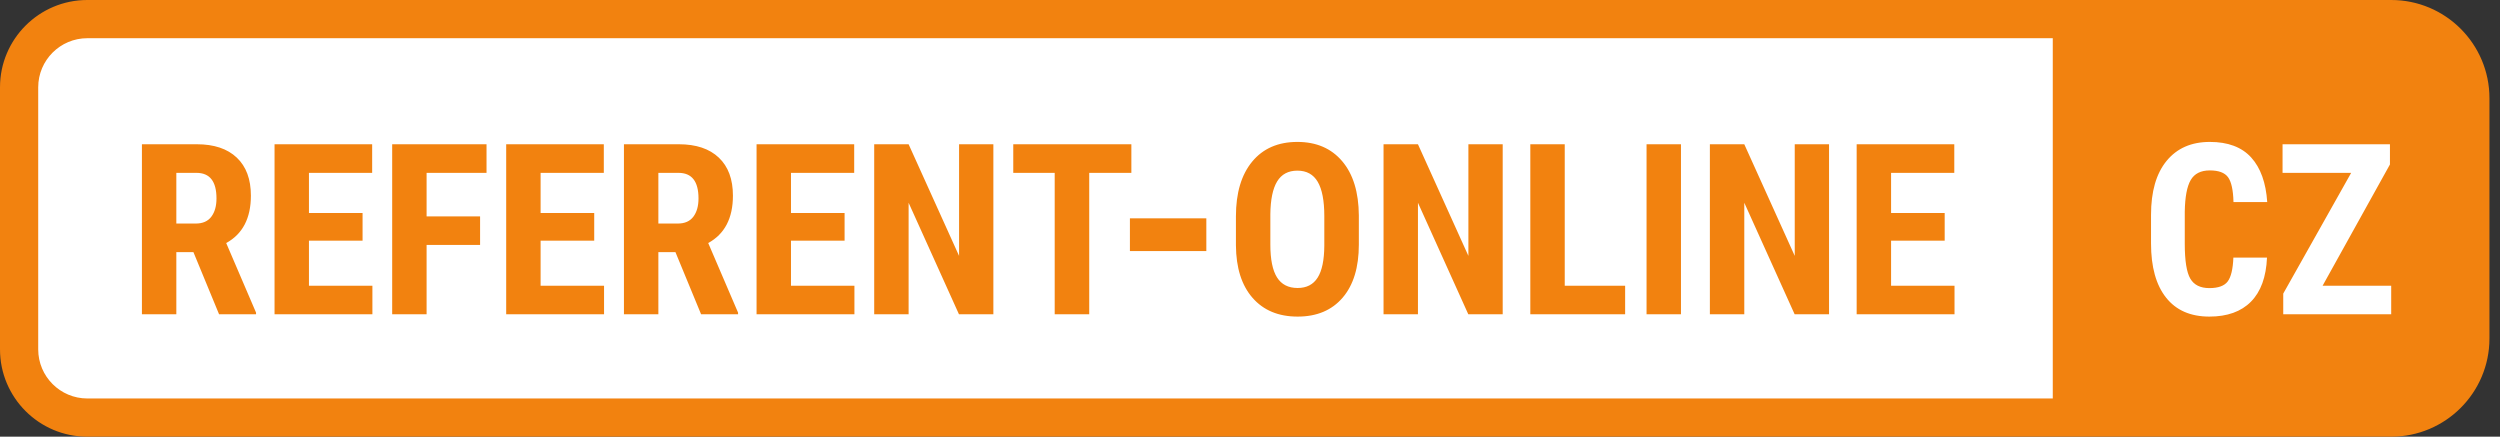 <svg xmlns="http://www.w3.org/2000/svg" width="229" height="40" viewBox="0 0 229 40"><rect x="0" y="0" width="229" height="40" fill="#333333" stroke="none"/><g fill="none" fill-rule="evenodd"><path fill="#FFF" d="M10,1 L218.034,1 C223.005,1 227.034,5.029 227.034,10 L227.034,30 C227.034,34.971 223.005,39 218.034,39 L10,39 C5.029,39 1,34.971 1,30 L1,10 C1,5.029 5.029,1 10,1 Z"/><path fill="#F2820F" fill-rule="nonzero" d="M219.034,0 C224.005,0 228.034,4.029 228.034,9 L228.034,31 C228.034,35.971 224.005,40 219.034,40 L8,40 C3.582,40 0,36.418 0,32 L0,8 C0,3.582 3.582,0 8,0 L219.034,0 Z M188.034,3.5 L8,3.5 C5.515,3.5 3.5,5.515 3.5,8 L3.5,32 C3.5,34.485 5.515,36.5 8,36.5 L188.034,36.5 L188.034,3.5 Z M202.419,13 C200.729,13 199.409,13.579 198.459,14.738 C197.509,15.897 197.034,17.545 197.034,19.684 L197.034,22.305 C197.034,24.451 197.493,26.103 198.412,27.262 C199.33,28.421 200.652,29 202.377,29 C204.018,29 205.289,28.544 206.19,27.631 C207.091,26.718 207.58,25.374 207.657,23.599 L204.577,23.599 C204.535,24.654 204.36,25.383 204.053,25.786 C203.746,26.189 203.187,26.39 202.377,26.39 C201.553,26.39 200.971,26.102 200.633,25.524 C200.294,24.947 200.125,23.884 200.125,22.337 L200.125,19.396 C200.145,18.048 200.327,17.08 200.669,16.492 C201.012,15.904 201.595,15.61 202.419,15.61 C203.229,15.61 203.786,15.818 204.09,16.235 C204.394,16.652 204.559,17.41 204.587,18.508 L207.678,18.508 C207.559,16.733 207.068,15.371 206.206,14.422 C205.343,13.474 204.081,13 202.419,13 Z M118.841,13 C120.577,13 121.946,13.59 122.947,14.77 C123.948,15.95 124.455,17.606 124.47,19.738 L124.47,22.401 C124.47,24.49 123.975,26.112 122.985,27.267 C121.995,28.422 120.62,29 118.862,29 C117.111,29 115.735,28.428 114.734,27.283 C113.733,26.139 113.226,24.537 113.211,22.476 L113.211,19.813 C113.211,17.674 113.708,16.004 114.702,14.802 C115.695,13.601 117.075,13 118.841,13 Z M179.013,13.214 L179.013,15.834 L173.223,15.834 L173.223,19.513 L178.133,19.513 L178.133,22.048 L173.223,22.048 L173.223,26.176 L179.034,26.176 L179.034,28.786 L170.07,28.786 L170.07,13.214 L179.013,13.214 Z M218.919,13.214 L209.082,13.214 L209.082,15.834 L215.367,15.834 L209.145,26.893 L209.145,28.786 L219.034,28.786 L219.034,26.176 L212.748,26.176 L218.919,15.064 L218.919,13.214 Z M18.029,13.214 C19.608,13.214 20.829,13.622 21.69,14.439 C22.552,15.255 22.982,16.415 22.982,17.92 C22.982,19.988 22.228,21.435 20.72,22.262 L23.454,28.636 L23.454,28.786 L20.066,28.786 L17.718,23.096 L16.152,23.096 L16.152,28.786 L13,28.786 L13,13.214 L18.029,13.214 Z M34.09,13.214 L34.09,15.834 L28.3,15.834 L28.3,19.513 L33.211,19.513 L33.211,22.048 L28.3,22.048 L28.3,26.176 L34.112,26.176 L34.112,28.786 L25.148,28.786 L25.148,13.214 L34.09,13.214 Z M44.566,13.214 L44.566,15.834 L39.076,15.834 L39.076,19.824 L43.976,19.824 L43.976,22.433 L39.076,22.433 L39.076,28.786 L35.924,28.786 L35.924,13.214 L44.566,13.214 Z M55.309,13.214 L55.309,15.834 L49.519,15.834 L49.519,19.513 L54.43,19.513 L54.43,22.048 L49.519,22.048 L49.519,26.176 L55.331,26.176 L55.331,28.786 L46.367,28.786 L46.367,13.214 L55.309,13.214 Z M62.182,13.214 C63.762,13.214 64.982,13.622 65.844,14.439 C66.705,15.255 67.136,16.415 67.136,17.92 C67.136,19.988 66.381,21.435 64.873,22.262 L67.607,28.636 L67.607,28.786 L64.219,28.786 L61.871,23.096 L60.306,23.096 L60.306,28.786 L57.153,28.786 L57.153,13.214 L62.182,13.214 Z M78.244,13.214 L78.244,15.834 L72.454,15.834 L72.454,19.513 L77.364,19.513 L77.364,22.048 L72.454,22.048 L72.454,26.176 L78.265,26.176 L78.265,28.786 L69.301,28.786 L69.301,13.214 L78.244,13.214 Z M153.977,13.214 L153.977,28.786 L150.824,28.786 L150.824,13.214 L153.977,13.214 Z M83.229,13.214 L87.851,23.439 L87.851,13.214 L90.992,13.214 L90.992,28.786 L87.84,28.786 L83.229,18.572 L83.229,28.786 L80.077,28.786 L80.077,13.214 L83.229,13.214 Z M103.633,13.214 L103.633,15.834 L99.773,15.834 L99.773,28.786 L96.61,28.786 L96.61,15.834 L92.815,15.834 L92.815,13.214 L103.633,13.214 Z M143.33,13.214 L143.33,26.176 L148.862,26.176 L148.862,28.786 L140.177,28.786 L140.177,13.214 L143.33,13.214 Z M159.777,13.214 L164.398,23.439 L164.398,13.214 L167.54,13.214 L167.54,28.786 L164.388,28.786 L159.777,18.572 L159.777,28.786 L156.625,28.786 L156.625,13.214 L159.777,13.214 Z M129.884,13.214 L134.505,23.439 L134.505,13.214 L137.647,13.214 L137.647,28.786 L134.495,28.786 L129.884,18.572 L129.884,28.786 L126.732,28.786 L126.732,13.214 L129.884,13.214 Z M118.841,15.631 C118.004,15.631 117.386,15.961 116.986,16.62 C116.585,17.28 116.378,18.283 116.364,19.631 L116.364,22.401 C116.364,23.763 116.567,24.766 116.975,25.412 C117.382,26.057 118.011,26.38 118.862,26.38 C119.684,26.38 120.295,26.064 120.695,25.433 C121.096,24.802 121.299,23.824 121.307,22.497 L121.307,19.791 C121.307,18.387 121.106,17.342 120.706,16.658 C120.306,15.973 119.684,15.631 118.841,15.631 Z M110.5,20 L110.5,23 L103.5,23 L103.5,20 L110.5,20 Z M17.996,15.834 L16.152,15.834 L16.152,20.476 L17.943,20.476 C18.572,20.476 19.044,20.267 19.358,19.85 C19.673,19.433 19.83,18.875 19.83,18.176 C19.83,16.615 19.219,15.834 17.996,15.834 Z M62.15,15.834 L60.306,15.834 L60.306,20.476 L62.096,20.476 C62.725,20.476 63.197,20.267 63.512,19.85 C63.826,19.433 63.983,18.875 63.983,18.176 C63.983,16.615 63.372,15.834 62.15,15.834 Z"/></g></svg>